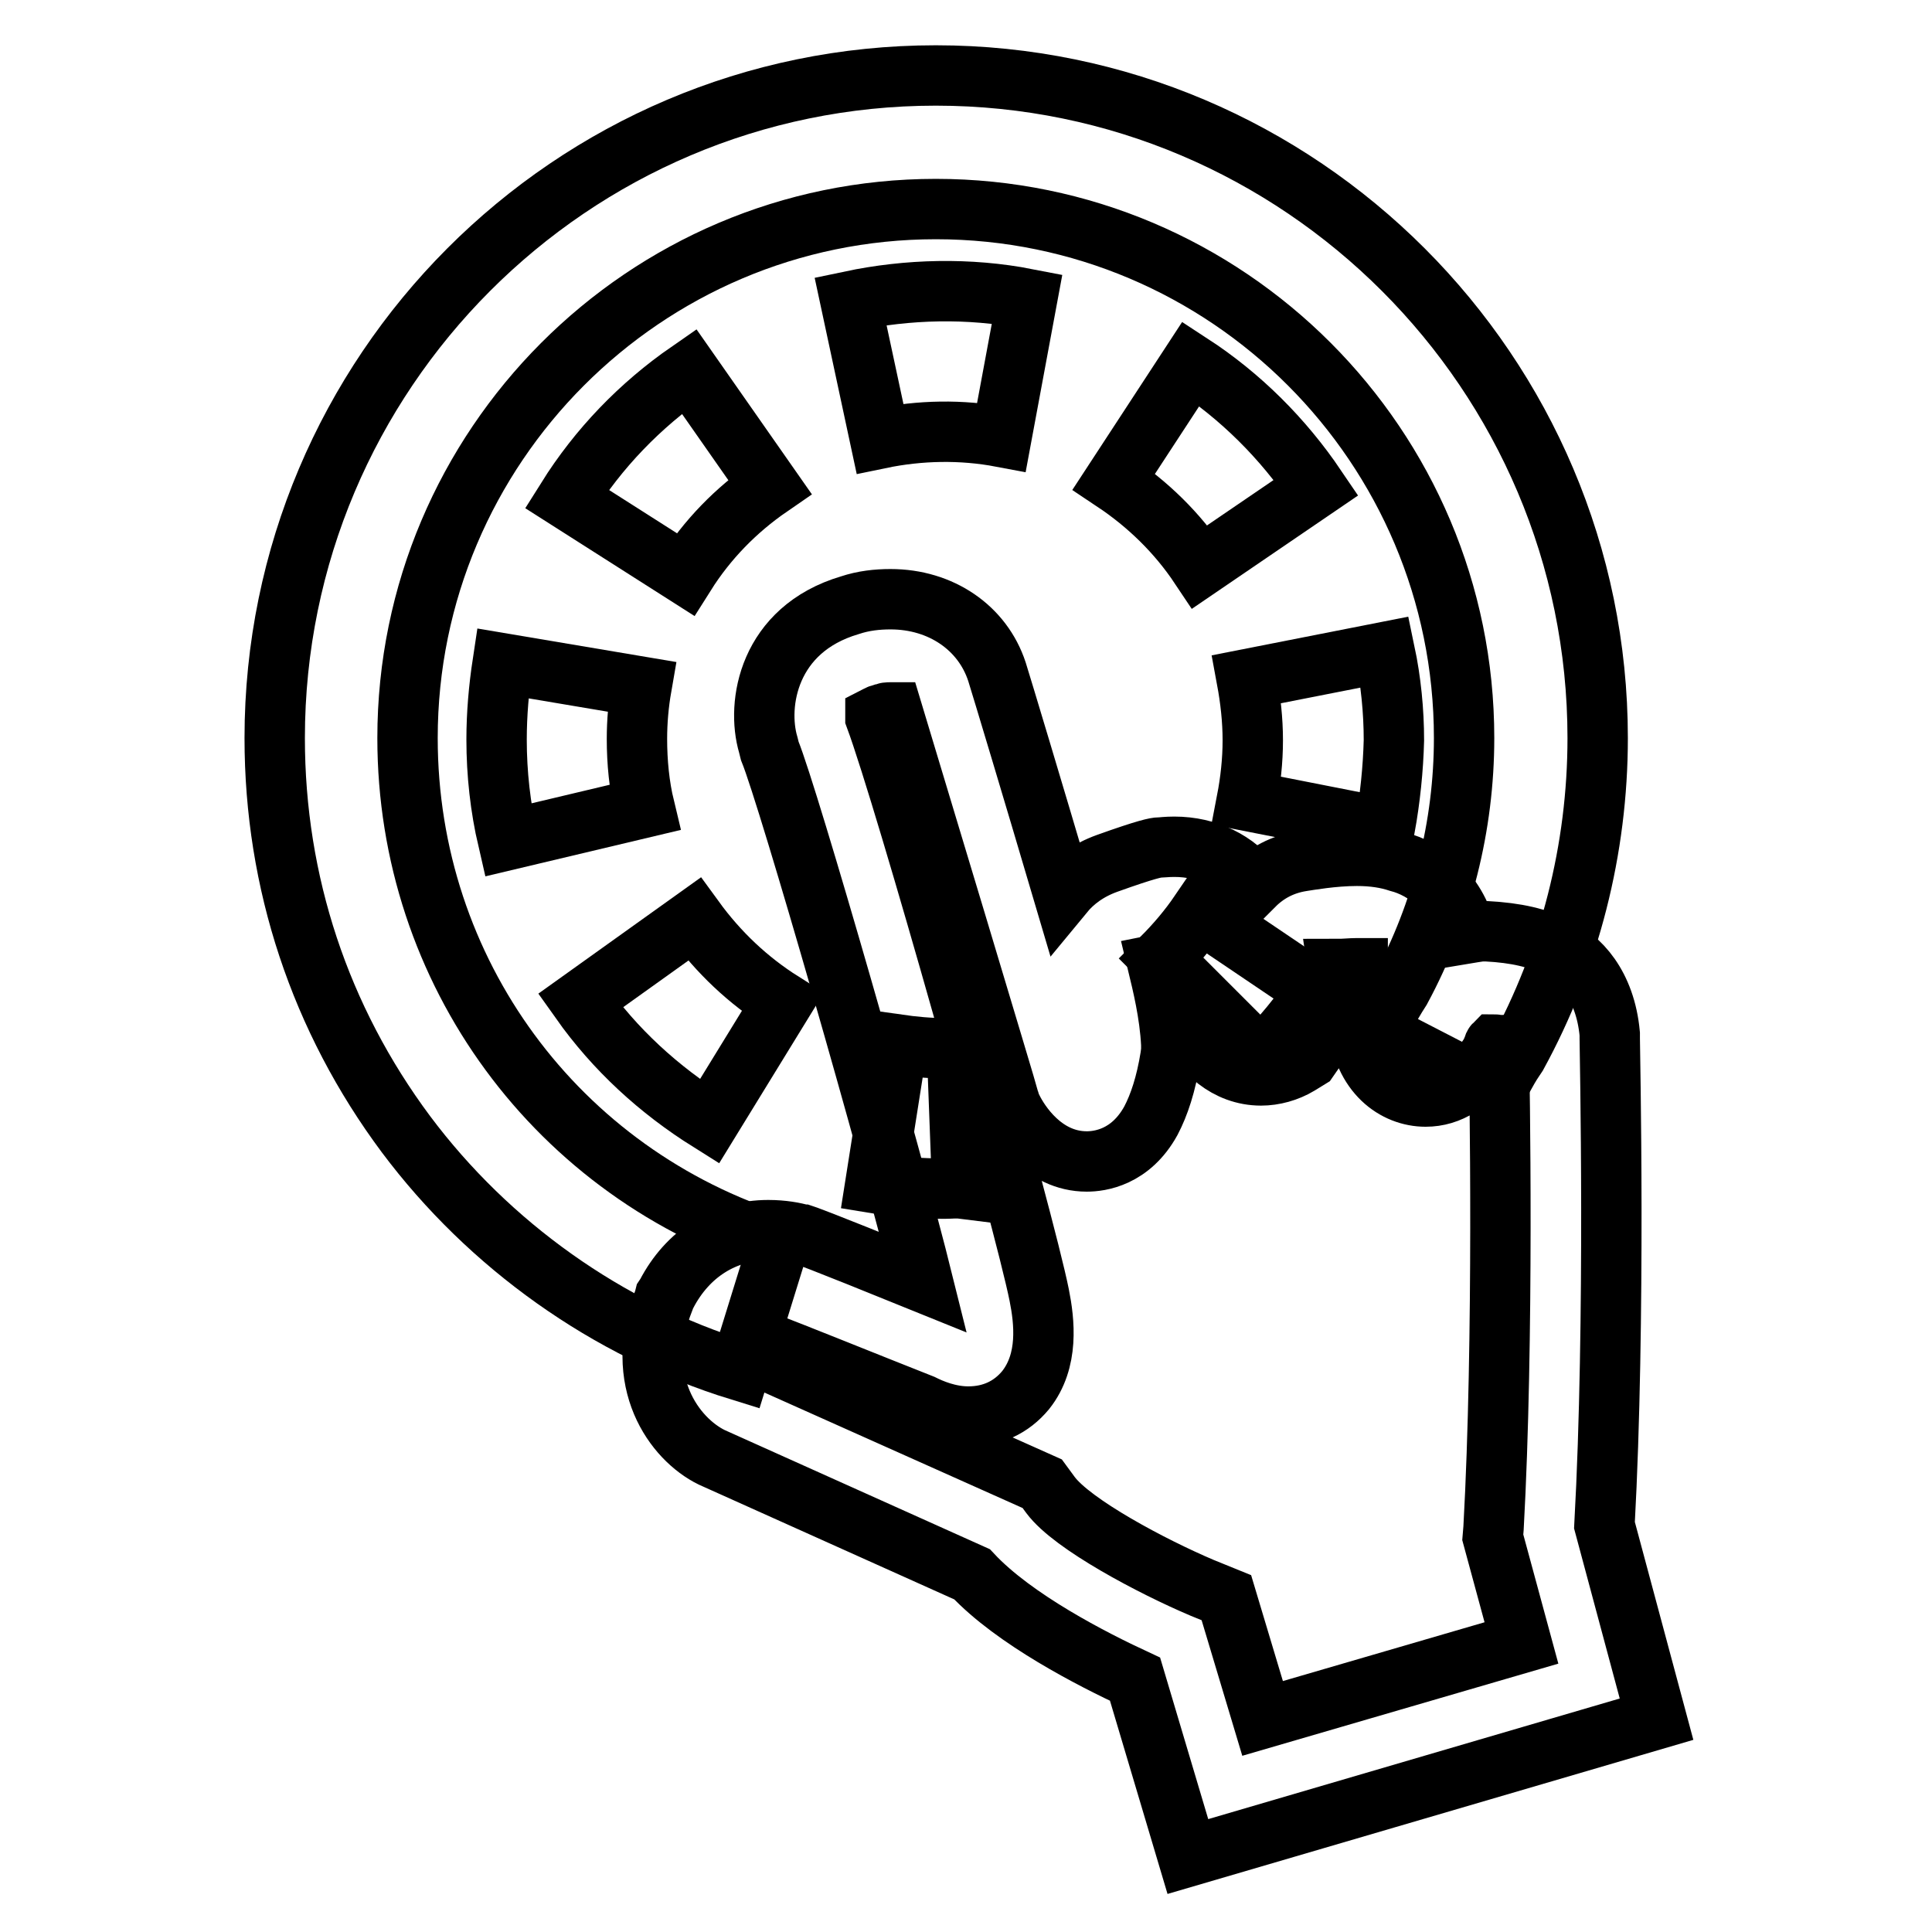 <?xml version="1.0" encoding="utf-8"?>
<!-- Svg Vector Icons : http://www.onlinewebfonts.com/icon -->
<!DOCTYPE svg PUBLIC "-//W3C//DTD SVG 1.1//EN" "http://www.w3.org/Graphics/SVG/1.1/DTD/svg11.dtd">
<svg version="1.1" xmlns="http://www.w3.org/2000/svg" xmlns:xlink="http://www.w3.org/1999/xlink" x="0px" y="0px" viewBox="0 0 256 256" enable-background="new 0 0 256 256" xml:space="preserve">
<g><g><path stroke-width="8" fill-opacity="0" stroke="#000000"  d="M157.4,246l-7-23.5c-5.6-2.6-16-7.9-21.6-13.9l-34.5-15.5c-4.9-2.4-10.6-10-6.3-20.9l0.1-0.4l0.2-0.3c2.8-5.4,7.7-8.5,13.5-8.5c1.9,0,3.5,0.3,4.5,0.6l0.1,0c0.3,0.1,1.1,0.3,15.9,6.3c-4.2-16.9-17.8-64.3-20.3-70.4l-0.1-0.4l-0.1-0.4c-1.6-5.4,0-15.3,10.8-18.5c1.8-0.6,3.6-0.8,5.4-0.8c6.7,0,12.2,3.8,14.1,9.6l0,0c0.6,1.9,4.9,16.2,8.8,29.4c1.4-1.7,3.3-3.1,5.8-4c5.3-1.9,6.5-2.1,6.9-2.1c0.3,0,1-0.1,2-0.1c4.4,0,8.2,1.9,10.6,5.1c1.6-1.6,3.7-2.8,6.4-3.2c0.7-0.1,4-0.7,7.2-0.7c2.2,0,4,0.3,5.5,0.8c3.5,0.9,7.6,3.9,9,9.5c0.6-0.1,1.2-0.2,1.9-0.3l0.4,0l0.4,0c3.9,0.2,6.9,0.9,9.1,2.1c3.2,1.4,6.6,5,7.2,11.5l0,0.6c0,1.5,0.8,37.2-0.7,64.5l6.9,25.7L157.4,246z M101.2,180.1l36.9,16.5l1.1,1.5c2.9,3.9,13.5,9.5,20.1,12.3l3.2,1.3l4.8,16l34.3-10l-3.8-14l0.1-1.2c1.4-25.2,0.8-59.4,0.7-64c-0.2,0-0.4-0.1-0.6-0.1c-0.1,0.1-0.1,0.3-0.2,0.5l-0.3,0.7l-0.4,0.6c-2.3,3.3-5,5.1-8.2,5.1c-4,0-8.3-3-8.9-9.6c-0.3-2.2-0.2-5.6-0.1-6.6l0-0.4c0-0.2,0-0.3,0-0.4c-0.1,0-0.2,0-0.2,0c-0.7,0-1.6,0.1-2.4,0.1c0.4,2.7,0.1,4.5,0,5.3l-0.3,1.4l-3.6,5.2l-1.3,0.8c-1.5,0.9-3.3,1.4-5,1.4c-4.6,0-7.9-3.3-9.3-6.4l-0.1-0.3l-0.1-0.3c-0.1-0.2-1.6-4.2-2.9-8.1c-0.4,0.1-0.8,0.3-1.3,0.4c0.6,2.5,1.6,6.5,1.8,10.6l0,0.8l-0.1,0.8c-0.6,3.7-1.5,6.4-2.6,8.5c-2.7,4.9-6.8,5.4-8.5,5.4c-5.8,0-9-5.3-9.8-6.9l-0.3-0.6l-0.2-0.7c-0.1-0.5-13.4-44.7-15.4-51.3c-0.1,0-0.2,0-0.3,0c-0.3,0-0.7,0-1,0.2l-0.1,0c-0.5,0.1-0.7,0.3-0.9,0.4c0,0,0,0.1,0,0.1c3.9,10.5,19.7,66.5,21.7,76.5c0.7,3.5,1.3,8.7-1.8,12.6c-1.9,2.3-4.5,3.5-7.6,3.5c-2.6,0-4.9-1-6.1-1.6c-7.1-2.8-18.2-7.3-20.2-8c-0.1,0-0.2,0-0.3,0c0,0-0.1,0.1-0.2,0.2C101.1,179.3,101.2,179.9,101.2,180.1z"/><path stroke-width="8" fill-opacity="0" stroke="#000000"  d="M98,181.6c-17.5-5.4-33.2-16.6-44.2-31.3C42.4,135,36.4,116.9,36.4,97.8C36.4,49.4,75.7,10,124,10c48.3,0,87.7,39.4,87.7,87.8c0,14.7-3.7,29.2-10.7,42l-0.2,0.3l-0.2,0.3c-0.9,1.3-2.1,3.7-2.5,4.4l-15.7-8.1c0.2-0.3,1.7-3.3,3.2-5.6c5.5-10.2,8.4-21.7,8.4-33.3c0-38.7-31.4-70.1-70-70.1c-38.6,0-70,31.5-70,70.1c0,30.9,19.8,57.8,49.2,67L98,181.6z"/><path stroke-width="8" fill-opacity="0" stroke="#000000"  d="M167.1,140.2L153.9,127c1.9-1.9,3.6-3.9,5.1-6.1l15.4,10.4C172.3,134.5,169.8,137.5,167.1,140.2z"/><path stroke-width="8" fill-opacity="0" stroke="#000000"  d="M94,148.6c-6.7-4.2-12.5-9.5-17.1-16l15.1-10.8c3.2,4.4,7.1,8.1,11.7,11L94,148.6z M67.3,111.3c-1-4.3-1.5-8.8-1.5-13.3c0-3.4,0.3-6.8,0.8-10.1L85,91c-0.4,2.3-0.6,4.6-0.6,6.9c0,3.1,0.3,6.2,1,9.1L67.3,111.3z M183.5,109.7l-18.3-3.6c0.5-2.6,0.8-5.3,0.8-8c0-2.7-0.3-5.4-0.8-8.1l18.3-3.6c0.8,3.8,1.2,7.8,1.2,11.7C184.6,101.9,184.2,105.8,183.5,109.7z M90.8,76.1l-15.7-10c4.2-6.7,9.7-12.4,16.2-16.9l10.7,15.3C97.5,67.6,93.7,71.5,90.8,76.1z M159,75.1c-3-4.5-6.9-8.3-11.4-11.3l10.2-15.6c6.6,4.3,12.2,9.9,16.6,16.4L159,75.1z M116.6,58.1l-3.9-18.2c7.6-1.6,15.7-1.8,23.4-0.3l-3.4,18.3C127.4,56.9,121.9,57,116.6,58.1z"/><path stroke-width="8" fill-opacity="0" stroke="#000000"  d="M125.2,157.5c-3.1,0-6.2-0.2-9.2-0.7l2.9-18.4c2.1,0.3,4.2,0.5,6.3,0.5c0.5,0,1,0,1.6,0l0.7,18.6C126.7,157.4,125.9,157.5,125.2,157.5z"/></g></g>
</svg>